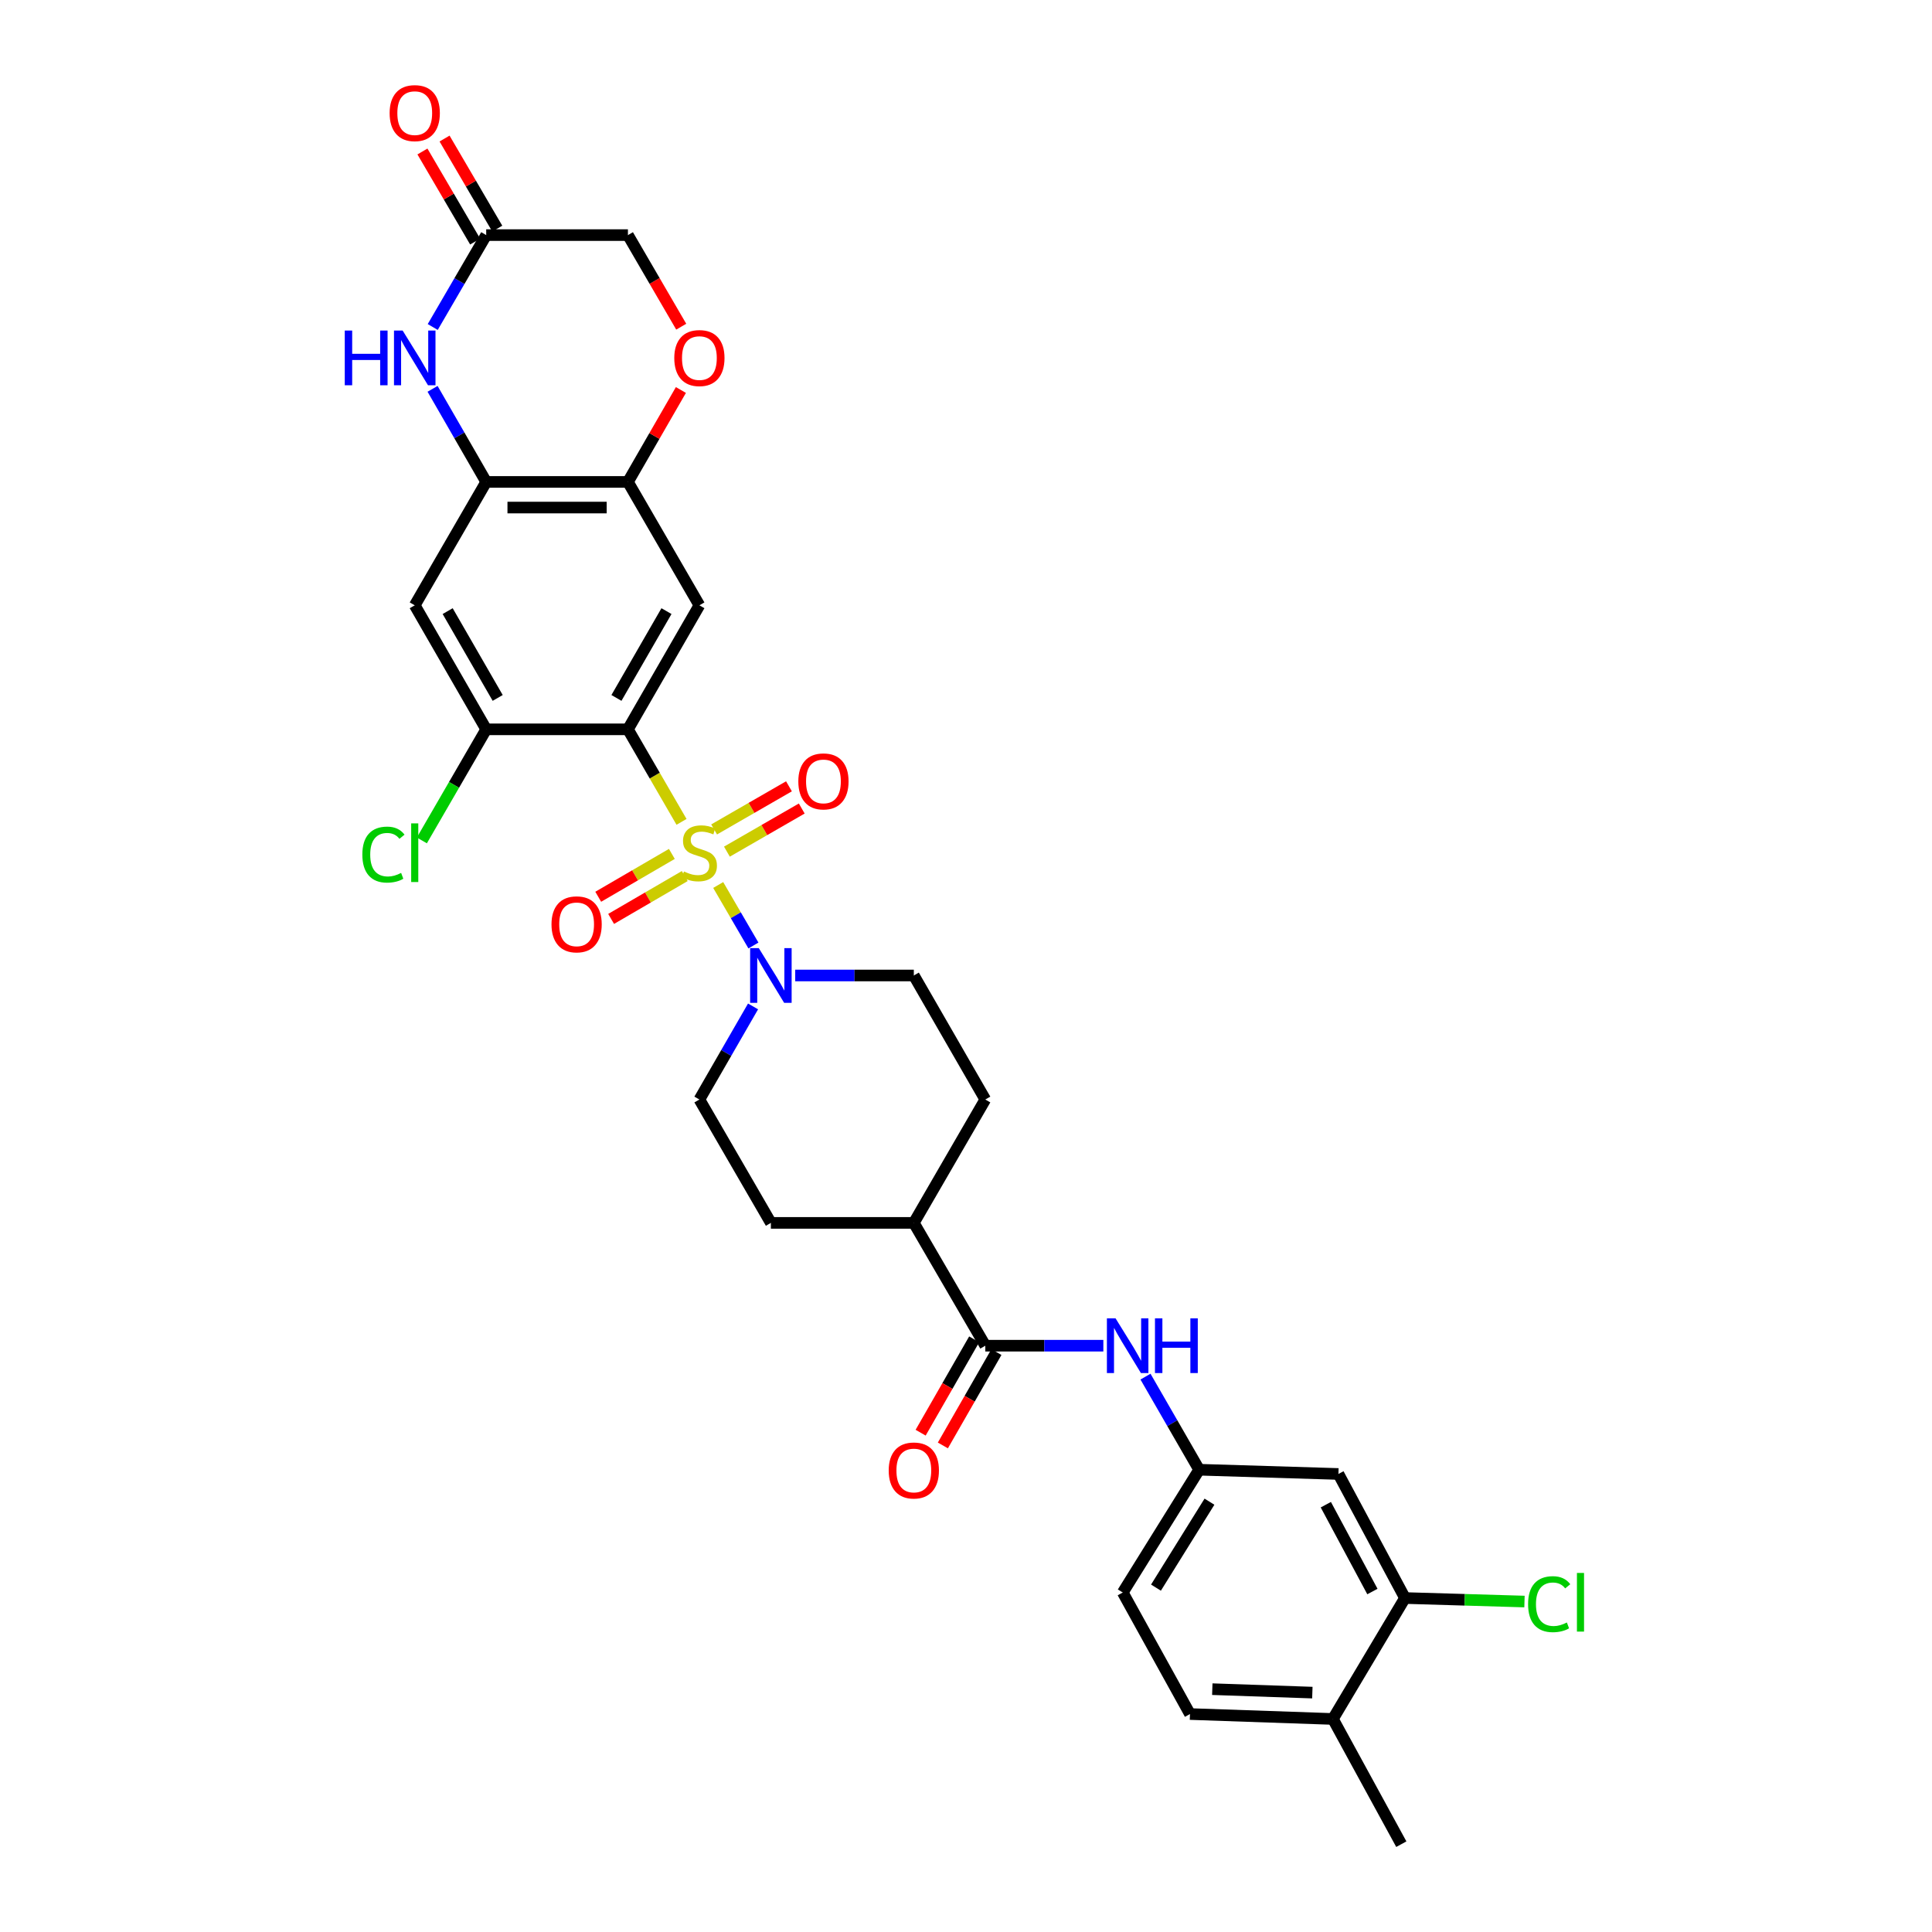 <?xml version='1.0' encoding='iso-8859-1'?>
<svg version='1.1' baseProfile='full'
              xmlns='http://www.w3.org/2000/svg'
                      xmlns:rdkit='http://www.rdkit.org/xml'
                      xmlns:xlink='http://www.w3.org/1999/xlink'
                  xml:space='preserve'
width='1000px' height='1000px' viewBox='0 0 1000 1000'>
<!-- END OF HEADER -->
<rect style='opacity:1.0;fill:#FFFFFF;stroke:none' width='1000' height='1000' x='0' y='0'> </rect>
<path class='bond-0' d='M 352.758,425.394 L 338.886,401.447' style='fill:none;fill-rule:evenodd;stroke:#CCCC00;stroke-width:6px;stroke-linecap:butt;stroke-linejoin:miter;stroke-opacity:1' />
<path class='bond-0' d='M 338.886,401.447 L 325.014,377.5' style='fill:none;fill-rule:evenodd;stroke:#000000;stroke-width:6px;stroke-linecap:butt;stroke-linejoin:miter;stroke-opacity:1' />
<path class='bond-1' d='M 371.741,458.077 L 380.857,473.735' style='fill:none;fill-rule:evenodd;stroke:#CCCC00;stroke-width:6px;stroke-linecap:butt;stroke-linejoin:miter;stroke-opacity:1' />
<path class='bond-1' d='M 380.857,473.735 L 389.974,489.394' style='fill:none;fill-rule:evenodd;stroke:#0000FF;stroke-width:6px;stroke-linecap:butt;stroke-linejoin:miter;stroke-opacity:1' />
<path class='bond-12' d='M 376.251,440.808 L 395.619,429.649' style='fill:none;fill-rule:evenodd;stroke:#CCCC00;stroke-width:6px;stroke-linecap:butt;stroke-linejoin:miter;stroke-opacity:1' />
<path class='bond-12' d='M 395.619,429.649 L 414.987,418.489' style='fill:none;fill-rule:evenodd;stroke:#FF0000;stroke-width:6px;stroke-linecap:butt;stroke-linejoin:miter;stroke-opacity:1' />
<path class='bond-12' d='M 369.628,429.312 L 388.996,418.153' style='fill:none;fill-rule:evenodd;stroke:#CCCC00;stroke-width:6px;stroke-linecap:butt;stroke-linejoin:miter;stroke-opacity:1' />
<path class='bond-12' d='M 388.996,418.153 L 408.364,406.994' style='fill:none;fill-rule:evenodd;stroke:#FF0000;stroke-width:6px;stroke-linecap:butt;stroke-linejoin:miter;stroke-opacity:1' />
<path class='bond-13' d='M 347.751,441.982 L 328.697,453.073' style='fill:none;fill-rule:evenodd;stroke:#CCCC00;stroke-width:6px;stroke-linecap:butt;stroke-linejoin:miter;stroke-opacity:1' />
<path class='bond-13' d='M 328.697,453.073 L 309.643,464.165' style='fill:none;fill-rule:evenodd;stroke:#FF0000;stroke-width:6px;stroke-linecap:butt;stroke-linejoin:miter;stroke-opacity:1' />
<path class='bond-13' d='M 354.426,453.448 L 335.371,464.539' style='fill:none;fill-rule:evenodd;stroke:#CCCC00;stroke-width:6px;stroke-linecap:butt;stroke-linejoin:miter;stroke-opacity:1' />
<path class='bond-13' d='M 335.371,464.539 L 316.317,475.631' style='fill:none;fill-rule:evenodd;stroke:#FF0000;stroke-width:6px;stroke-linecap:butt;stroke-linejoin:miter;stroke-opacity:1' />
<path class='bond-2' d='M 325.014,377.5 L 362.007,313.309' style='fill:none;fill-rule:evenodd;stroke:#000000;stroke-width:6px;stroke-linecap:butt;stroke-linejoin:miter;stroke-opacity:1' />
<path class='bond-2' d='M 319.068,361.247 L 344.963,316.313' style='fill:none;fill-rule:evenodd;stroke:#000000;stroke-width:6px;stroke-linecap:butt;stroke-linejoin:miter;stroke-opacity:1' />
<path class='bond-5' d='M 325.014,377.5 L 251.661,377.5' style='fill:none;fill-rule:evenodd;stroke:#000000;stroke-width:6px;stroke-linecap:butt;stroke-linejoin:miter;stroke-opacity:1' />
<path class='bond-18' d='M 411.597,504.908 L 442.295,504.908' style='fill:none;fill-rule:evenodd;stroke:#0000FF;stroke-width:6px;stroke-linecap:butt;stroke-linejoin:miter;stroke-opacity:1' />
<path class='bond-18' d='M 442.295,504.908 L 472.994,504.908' style='fill:none;fill-rule:evenodd;stroke:#000000;stroke-width:6px;stroke-linecap:butt;stroke-linejoin:miter;stroke-opacity:1' />
<path class='bond-19' d='M 389.779,520.921 L 375.893,545.014' style='fill:none;fill-rule:evenodd;stroke:#0000FF;stroke-width:6px;stroke-linecap:butt;stroke-linejoin:miter;stroke-opacity:1' />
<path class='bond-19' d='M 375.893,545.014 L 362.007,569.106' style='fill:none;fill-rule:evenodd;stroke:#000000;stroke-width:6px;stroke-linecap:butt;stroke-linejoin:miter;stroke-opacity:1' />
<path class='bond-6' d='M 362.007,313.309 L 325.014,249.443' style='fill:none;fill-rule:evenodd;stroke:#000000;stroke-width:6px;stroke-linecap:butt;stroke-linejoin:miter;stroke-opacity:1' />
<path class='bond-3' d='M 223.896,201.264 L 237.779,225.354' style='fill:none;fill-rule:evenodd;stroke:#0000FF;stroke-width:6px;stroke-linecap:butt;stroke-linejoin:miter;stroke-opacity:1' />
<path class='bond-3' d='M 237.779,225.354 L 251.661,249.443' style='fill:none;fill-rule:evenodd;stroke:#000000;stroke-width:6px;stroke-linecap:butt;stroke-linejoin:miter;stroke-opacity:1' />
<path class='bond-9' d='M 223.979,169.253 L 237.82,145.471' style='fill:none;fill-rule:evenodd;stroke:#0000FF;stroke-width:6px;stroke-linecap:butt;stroke-linejoin:miter;stroke-opacity:1' />
<path class='bond-9' d='M 237.82,145.471 L 251.661,121.688' style='fill:none;fill-rule:evenodd;stroke:#000000;stroke-width:6px;stroke-linecap:butt;stroke-linejoin:miter;stroke-opacity:1' />
<path class='bond-4' d='M 251.661,249.443 L 214.668,313.309' style='fill:none;fill-rule:evenodd;stroke:#000000;stroke-width:6px;stroke-linecap:butt;stroke-linejoin:miter;stroke-opacity:1' />
<path class='bond-32' d='M 251.661,249.443 L 325.014,249.443' style='fill:none;fill-rule:evenodd;stroke:#000000;stroke-width:6px;stroke-linecap:butt;stroke-linejoin:miter;stroke-opacity:1' />
<path class='bond-32' d='M 262.664,262.71 L 314.011,262.71' style='fill:none;fill-rule:evenodd;stroke:#000000;stroke-width:6px;stroke-linecap:butt;stroke-linejoin:miter;stroke-opacity:1' />
<path class='bond-8' d='M 251.661,377.5 L 214.668,313.309' style='fill:none;fill-rule:evenodd;stroke:#000000;stroke-width:6px;stroke-linecap:butt;stroke-linejoin:miter;stroke-opacity:1' />
<path class='bond-8' d='M 257.607,361.247 L 231.712,316.313' style='fill:none;fill-rule:evenodd;stroke:#000000;stroke-width:6px;stroke-linecap:butt;stroke-linejoin:miter;stroke-opacity:1' />
<path class='bond-27' d='M 251.661,377.5 L 235.007,406.249' style='fill:none;fill-rule:evenodd;stroke:#000000;stroke-width:6px;stroke-linecap:butt;stroke-linejoin:miter;stroke-opacity:1' />
<path class='bond-27' d='M 235.007,406.249 L 218.353,434.998' style='fill:none;fill-rule:evenodd;stroke:#00CC00;stroke-width:6px;stroke-linecap:butt;stroke-linejoin:miter;stroke-opacity:1' />
<path class='bond-10' d='M 325.014,249.443 L 338.723,225.654' style='fill:none;fill-rule:evenodd;stroke:#000000;stroke-width:6px;stroke-linecap:butt;stroke-linejoin:miter;stroke-opacity:1' />
<path class='bond-10' d='M 338.723,225.654 L 352.433,201.864' style='fill:none;fill-rule:evenodd;stroke:#FF0000;stroke-width:6px;stroke-linecap:butt;stroke-linejoin:miter;stroke-opacity:1' />
<path class='bond-7' d='M 509.987,696.53 L 472.994,632.965' style='fill:none;fill-rule:evenodd;stroke:#000000;stroke-width:6px;stroke-linecap:butt;stroke-linejoin:miter;stroke-opacity:1' />
<path class='bond-11' d='M 509.987,696.53 L 540.538,696.53' style='fill:none;fill-rule:evenodd;stroke:#000000;stroke-width:6px;stroke-linecap:butt;stroke-linejoin:miter;stroke-opacity:1' />
<path class='bond-11' d='M 540.538,696.53 L 571.089,696.53' style='fill:none;fill-rule:evenodd;stroke:#0000FF;stroke-width:6px;stroke-linecap:butt;stroke-linejoin:miter;stroke-opacity:1' />
<path class='bond-20' d='M 504.232,693.23 L 490.375,717.394' style='fill:none;fill-rule:evenodd;stroke:#000000;stroke-width:6px;stroke-linecap:butt;stroke-linejoin:miter;stroke-opacity:1' />
<path class='bond-20' d='M 490.375,717.394 L 476.517,741.558' style='fill:none;fill-rule:evenodd;stroke:#FF0000;stroke-width:6px;stroke-linecap:butt;stroke-linejoin:miter;stroke-opacity:1' />
<path class='bond-20' d='M 515.741,699.83 L 501.884,723.994' style='fill:none;fill-rule:evenodd;stroke:#000000;stroke-width:6px;stroke-linecap:butt;stroke-linejoin:miter;stroke-opacity:1' />
<path class='bond-20' d='M 501.884,723.994 L 488.026,748.158' style='fill:none;fill-rule:evenodd;stroke:#FF0000;stroke-width:6px;stroke-linecap:butt;stroke-linejoin:miter;stroke-opacity:1' />
<path class='bond-22' d='M 257.387,118.338 L 243.744,95.024' style='fill:none;fill-rule:evenodd;stroke:#000000;stroke-width:6px;stroke-linecap:butt;stroke-linejoin:miter;stroke-opacity:1' />
<path class='bond-22' d='M 243.744,95.024 L 230.102,71.711' style='fill:none;fill-rule:evenodd;stroke:#FF0000;stroke-width:6px;stroke-linecap:butt;stroke-linejoin:miter;stroke-opacity:1' />
<path class='bond-22' d='M 245.936,125.038 L 232.294,101.725' style='fill:none;fill-rule:evenodd;stroke:#000000;stroke-width:6px;stroke-linecap:butt;stroke-linejoin:miter;stroke-opacity:1' />
<path class='bond-22' d='M 232.294,101.725 L 218.651,78.412' style='fill:none;fill-rule:evenodd;stroke:#FF0000;stroke-width:6px;stroke-linecap:butt;stroke-linejoin:miter;stroke-opacity:1' />
<path class='bond-33' d='M 251.661,121.688 L 325.014,121.688' style='fill:none;fill-rule:evenodd;stroke:#000000;stroke-width:6px;stroke-linecap:butt;stroke-linejoin:miter;stroke-opacity:1' />
<path class='bond-23' d='M 352.603,169.093 L 338.808,145.391' style='fill:none;fill-rule:evenodd;stroke:#FF0000;stroke-width:6px;stroke-linecap:butt;stroke-linejoin:miter;stroke-opacity:1' />
<path class='bond-23' d='M 338.808,145.391 L 325.014,121.688' style='fill:none;fill-rule:evenodd;stroke:#000000;stroke-width:6px;stroke-linecap:butt;stroke-linejoin:miter;stroke-opacity:1' />
<path class='bond-16' d='M 592.901,712.542 L 606.79,736.635' style='fill:none;fill-rule:evenodd;stroke:#0000FF;stroke-width:6px;stroke-linecap:butt;stroke-linejoin:miter;stroke-opacity:1' />
<path class='bond-16' d='M 606.79,736.635 L 620.679,760.728' style='fill:none;fill-rule:evenodd;stroke:#000000;stroke-width:6px;stroke-linecap:butt;stroke-linejoin:miter;stroke-opacity:1' />
<path class='bond-14' d='M 727.214,827.137 L 692.771,762.924' style='fill:none;fill-rule:evenodd;stroke:#000000;stroke-width:6px;stroke-linecap:butt;stroke-linejoin:miter;stroke-opacity:1' />
<path class='bond-14' d='M 710.356,823.776 L 686.246,778.827' style='fill:none;fill-rule:evenodd;stroke:#000000;stroke-width:6px;stroke-linecap:butt;stroke-linejoin:miter;stroke-opacity:1' />
<path class='bond-28' d='M 727.214,827.137 L 758.141,828.047' style='fill:none;fill-rule:evenodd;stroke:#000000;stroke-width:6px;stroke-linecap:butt;stroke-linejoin:miter;stroke-opacity:1' />
<path class='bond-28' d='M 758.141,828.047 L 789.069,828.957' style='fill:none;fill-rule:evenodd;stroke:#00CC00;stroke-width:6px;stroke-linecap:butt;stroke-linejoin:miter;stroke-opacity:1' />
<path class='bond-34' d='M 727.214,827.137 L 689.911,889.736' style='fill:none;fill-rule:evenodd;stroke:#000000;stroke-width:6px;stroke-linecap:butt;stroke-linejoin:miter;stroke-opacity:1' />
<path class='bond-15' d='M 692.771,762.924 L 620.679,760.728' style='fill:none;fill-rule:evenodd;stroke:#000000;stroke-width:6px;stroke-linecap:butt;stroke-linejoin:miter;stroke-opacity:1' />
<path class='bond-29' d='M 620.679,760.728 L 581.135,824.277' style='fill:none;fill-rule:evenodd;stroke:#000000;stroke-width:6px;stroke-linecap:butt;stroke-linejoin:miter;stroke-opacity:1' />
<path class='bond-29' d='M 626.012,777.269 L 598.331,821.754' style='fill:none;fill-rule:evenodd;stroke:#000000;stroke-width:6px;stroke-linecap:butt;stroke-linejoin:miter;stroke-opacity:1' />
<path class='bond-17' d='M 472.994,632.965 L 399.007,632.965' style='fill:none;fill-rule:evenodd;stroke:#000000;stroke-width:6px;stroke-linecap:butt;stroke-linejoin:miter;stroke-opacity:1' />
<path class='bond-31' d='M 472.994,632.965 L 509.987,569.106' style='fill:none;fill-rule:evenodd;stroke:#000000;stroke-width:6px;stroke-linecap:butt;stroke-linejoin:miter;stroke-opacity:1' />
<path class='bond-25' d='M 472.994,504.908 L 509.987,569.106' style='fill:none;fill-rule:evenodd;stroke:#000000;stroke-width:6px;stroke-linecap:butt;stroke-linejoin:miter;stroke-opacity:1' />
<path class='bond-24' d='M 362.007,569.106 L 399.007,632.965' style='fill:none;fill-rule:evenodd;stroke:#000000;stroke-width:6px;stroke-linecap:butt;stroke-linejoin:miter;stroke-opacity:1' />
<path class='bond-21' d='M 689.911,889.736 L 615.932,887.185' style='fill:none;fill-rule:evenodd;stroke:#000000;stroke-width:6px;stroke-linecap:butt;stroke-linejoin:miter;stroke-opacity:1' />
<path class='bond-21' d='M 679.271,876.094 L 627.486,874.309' style='fill:none;fill-rule:evenodd;stroke:#000000;stroke-width:6px;stroke-linecap:butt;stroke-linejoin:miter;stroke-opacity:1' />
<path class='bond-30' d='M 689.911,889.736 L 725.319,954.545' style='fill:none;fill-rule:evenodd;stroke:#000000;stroke-width:6px;stroke-linecap:butt;stroke-linejoin:miter;stroke-opacity:1' />
<path class='bond-26' d='M 615.932,887.185 L 581.135,824.277' style='fill:none;fill-rule:evenodd;stroke:#000000;stroke-width:6px;stroke-linecap:butt;stroke-linejoin:miter;stroke-opacity:1' />
<path  class='atom-0' d='M 354.007 451.079
Q 354.327 451.199, 355.647 451.759
Q 356.967 452.319, 358.407 452.679
Q 359.887 452.999, 361.327 452.999
Q 364.007 452.999, 365.567 451.719
Q 367.127 450.399, 367.127 448.119
Q 367.127 446.559, 366.327 445.599
Q 365.567 444.639, 364.367 444.119
Q 363.167 443.599, 361.167 442.999
Q 358.647 442.239, 357.127 441.519
Q 355.647 440.799, 354.567 439.279
Q 353.527 437.759, 353.527 435.199
Q 353.527 431.639, 355.927 429.439
Q 358.367 427.239, 363.167 427.239
Q 366.447 427.239, 370.167 428.799
L 369.247 431.879
Q 365.847 430.479, 363.287 430.479
Q 360.527 430.479, 359.007 431.639
Q 357.487 432.759, 357.527 434.719
Q 357.527 436.239, 358.287 437.159
Q 359.087 438.079, 360.207 438.599
Q 361.367 439.119, 363.287 439.719
Q 365.847 440.519, 367.367 441.319
Q 368.887 442.119, 369.967 443.759
Q 371.087 445.359, 371.087 448.119
Q 371.087 452.039, 368.447 454.159
Q 365.847 456.239, 361.487 456.239
Q 358.967 456.239, 357.047 455.679
Q 355.167 455.159, 352.927 454.239
L 354.007 451.079
' fill='#CCCC00'/>
<path  class='atom-2' d='M 392.747 490.748
L 402.027 505.748
Q 402.947 507.228, 404.427 509.908
Q 405.907 512.588, 405.987 512.748
L 405.987 490.748
L 409.747 490.748
L 409.747 519.068
L 405.867 519.068
L 395.907 502.668
Q 394.747 500.748, 393.507 498.548
Q 392.307 496.348, 391.947 495.668
L 391.947 519.068
L 388.267 519.068
L 388.267 490.748
L 392.747 490.748
' fill='#0000FF'/>
<path  class='atom-4' d='M 178.448 171.092
L 182.288 171.092
L 182.288 183.132
L 196.768 183.132
L 196.768 171.092
L 200.608 171.092
L 200.608 199.412
L 196.768 199.412
L 196.768 186.332
L 182.288 186.332
L 182.288 199.412
L 178.448 199.412
L 178.448 171.092
' fill='#0000FF'/>
<path  class='atom-4' d='M 208.408 171.092
L 217.688 186.092
Q 218.608 187.572, 220.088 190.252
Q 221.568 192.932, 221.648 193.092
L 221.648 171.092
L 225.408 171.092
L 225.408 199.412
L 221.528 199.412
L 211.568 183.012
Q 210.408 181.092, 209.168 178.892
Q 207.968 176.692, 207.608 176.012
L 207.608 199.412
L 203.928 199.412
L 203.928 171.092
L 208.408 171.092
' fill='#0000FF'/>
<path  class='atom-11' d='M 349.007 185.332
Q 349.007 178.532, 352.367 174.732
Q 355.727 170.932, 362.007 170.932
Q 368.287 170.932, 371.647 174.732
Q 375.007 178.532, 375.007 185.332
Q 375.007 192.212, 371.607 196.132
Q 368.207 200.012, 362.007 200.012
Q 355.767 200.012, 352.367 196.132
Q 349.007 192.252, 349.007 185.332
M 362.007 196.812
Q 366.327 196.812, 368.647 193.932
Q 371.007 191.012, 371.007 185.332
Q 371.007 179.772, 368.647 176.972
Q 366.327 174.132, 362.007 174.132
Q 357.687 174.132, 355.327 176.932
Q 353.007 179.732, 353.007 185.332
Q 353.007 191.052, 355.327 193.932
Q 357.687 196.812, 362.007 196.812
' fill='#FF0000'/>
<path  class='atom-12' d='M 577.411 682.37
L 586.691 697.37
Q 587.611 698.85, 589.091 701.53
Q 590.571 704.21, 590.651 704.37
L 590.651 682.37
L 594.411 682.37
L 594.411 710.69
L 590.531 710.69
L 580.571 694.29
Q 579.411 692.37, 578.171 690.17
Q 576.971 687.97, 576.611 687.29
L 576.611 710.69
L 572.931 710.69
L 572.931 682.37
L 577.411 682.37
' fill='#0000FF'/>
<path  class='atom-12' d='M 597.811 682.37
L 601.651 682.37
L 601.651 694.41
L 616.131 694.41
L 616.131 682.37
L 619.971 682.37
L 619.971 710.69
L 616.131 710.69
L 616.131 697.61
L 601.651 697.61
L 601.651 710.69
L 597.811 710.69
L 597.811 682.37
' fill='#0000FF'/>
<path  class='atom-13' d='M 413.212 404.446
Q 413.212 397.646, 416.572 393.846
Q 419.932 390.046, 426.212 390.046
Q 432.492 390.046, 435.852 393.846
Q 439.212 397.646, 439.212 404.446
Q 439.212 411.326, 435.812 415.246
Q 432.412 419.126, 426.212 419.126
Q 419.972 419.126, 416.572 415.246
Q 413.212 411.366, 413.212 404.446
M 426.212 415.926
Q 430.532 415.926, 432.852 413.046
Q 435.212 410.126, 435.212 404.446
Q 435.212 398.886, 432.852 396.086
Q 430.532 393.246, 426.212 393.246
Q 421.892 393.246, 419.532 396.046
Q 417.212 398.846, 417.212 404.446
Q 417.212 410.166, 419.532 413.046
Q 421.892 415.926, 426.212 415.926
' fill='#FF0000'/>
<path  class='atom-14' d='M 285.457 478.432
Q 285.457 471.632, 288.817 467.832
Q 292.177 464.032, 298.457 464.032
Q 304.737 464.032, 308.097 467.832
Q 311.457 471.632, 311.457 478.432
Q 311.457 485.312, 308.057 489.232
Q 304.657 493.112, 298.457 493.112
Q 292.217 493.112, 288.817 489.232
Q 285.457 485.352, 285.457 478.432
M 298.457 489.912
Q 302.777 489.912, 305.097 487.032
Q 307.457 484.112, 307.457 478.432
Q 307.457 472.872, 305.097 470.072
Q 302.777 467.232, 298.457 467.232
Q 294.137 467.232, 291.777 470.032
Q 289.457 472.832, 289.457 478.432
Q 289.457 484.152, 291.777 487.032
Q 294.137 489.912, 298.457 489.912
' fill='#FF0000'/>
<path  class='atom-21' d='M 459.994 761.117
Q 459.994 754.317, 463.354 750.517
Q 466.714 746.717, 472.994 746.717
Q 479.274 746.717, 482.634 750.517
Q 485.994 754.317, 485.994 761.117
Q 485.994 767.997, 482.594 771.917
Q 479.194 775.797, 472.994 775.797
Q 466.754 775.797, 463.354 771.917
Q 459.994 768.037, 459.994 761.117
M 472.994 772.597
Q 477.314 772.597, 479.634 769.717
Q 481.994 766.797, 481.994 761.117
Q 481.994 755.557, 479.634 752.757
Q 477.314 749.917, 472.994 749.917
Q 468.674 749.917, 466.314 752.717
Q 463.994 755.517, 463.994 761.117
Q 463.994 766.837, 466.314 769.717
Q 468.674 772.597, 472.994 772.597
' fill='#FF0000'/>
<path  class='atom-23' d='M 201.668 58.55
Q 201.668 51.75, 205.028 47.95
Q 208.388 44.15, 214.668 44.15
Q 220.948 44.15, 224.308 47.95
Q 227.668 51.75, 227.668 58.55
Q 227.668 65.43, 224.268 69.35
Q 220.868 73.23, 214.668 73.23
Q 208.428 73.23, 205.028 69.35
Q 201.668 65.47, 201.668 58.55
M 214.668 70.03
Q 218.988 70.03, 221.308 67.15
Q 223.668 64.23, 223.668 58.55
Q 223.668 52.99, 221.308 50.19
Q 218.988 47.35, 214.668 47.35
Q 210.348 47.35, 207.988 50.15
Q 205.668 52.95, 205.668 58.55
Q 205.668 64.27, 207.988 67.15
Q 210.348 70.03, 214.668 70.03
' fill='#FF0000'/>
<path  class='atom-28' d='M 187.548 442.339
Q 187.548 435.299, 190.828 431.619
Q 194.148 427.899, 200.428 427.899
Q 206.268 427.899, 209.388 432.019
L 206.748 434.179
Q 204.468 431.179, 200.428 431.179
Q 196.148 431.179, 193.868 434.059
Q 191.628 436.899, 191.628 442.339
Q 191.628 447.939, 193.948 450.819
Q 196.308 453.699, 200.868 453.699
Q 203.988 453.699, 207.628 451.819
L 208.748 454.819
Q 207.268 455.779, 205.028 456.339
Q 202.788 456.899, 200.308 456.899
Q 194.148 456.899, 190.828 453.139
Q 187.548 449.379, 187.548 442.339
' fill='#00CC00'/>
<path  class='atom-28' d='M 212.828 426.179
L 216.508 426.179
L 216.508 456.539
L 212.828 456.539
L 212.828 426.179
' fill='#00CC00'/>
<path  class='atom-29' d='M 790.936 830.313
Q 790.936 823.273, 794.216 819.593
Q 797.536 815.873, 803.816 815.873
Q 809.656 815.873, 812.776 819.993
L 810.136 822.153
Q 807.856 819.153, 803.816 819.153
Q 799.536 819.153, 797.256 822.033
Q 795.016 824.873, 795.016 830.313
Q 795.016 835.913, 797.336 838.793
Q 799.696 841.673, 804.256 841.673
Q 807.376 841.673, 811.016 839.793
L 812.136 842.793
Q 810.656 843.753, 808.416 844.313
Q 806.176 844.873, 803.696 844.873
Q 797.536 844.873, 794.216 841.113
Q 790.936 837.353, 790.936 830.313
' fill='#00CC00'/>
<path  class='atom-29' d='M 816.216 814.153
L 819.896 814.153
L 819.896 844.513
L 816.216 844.513
L 816.216 814.153
' fill='#00CC00'/>
</svg>
